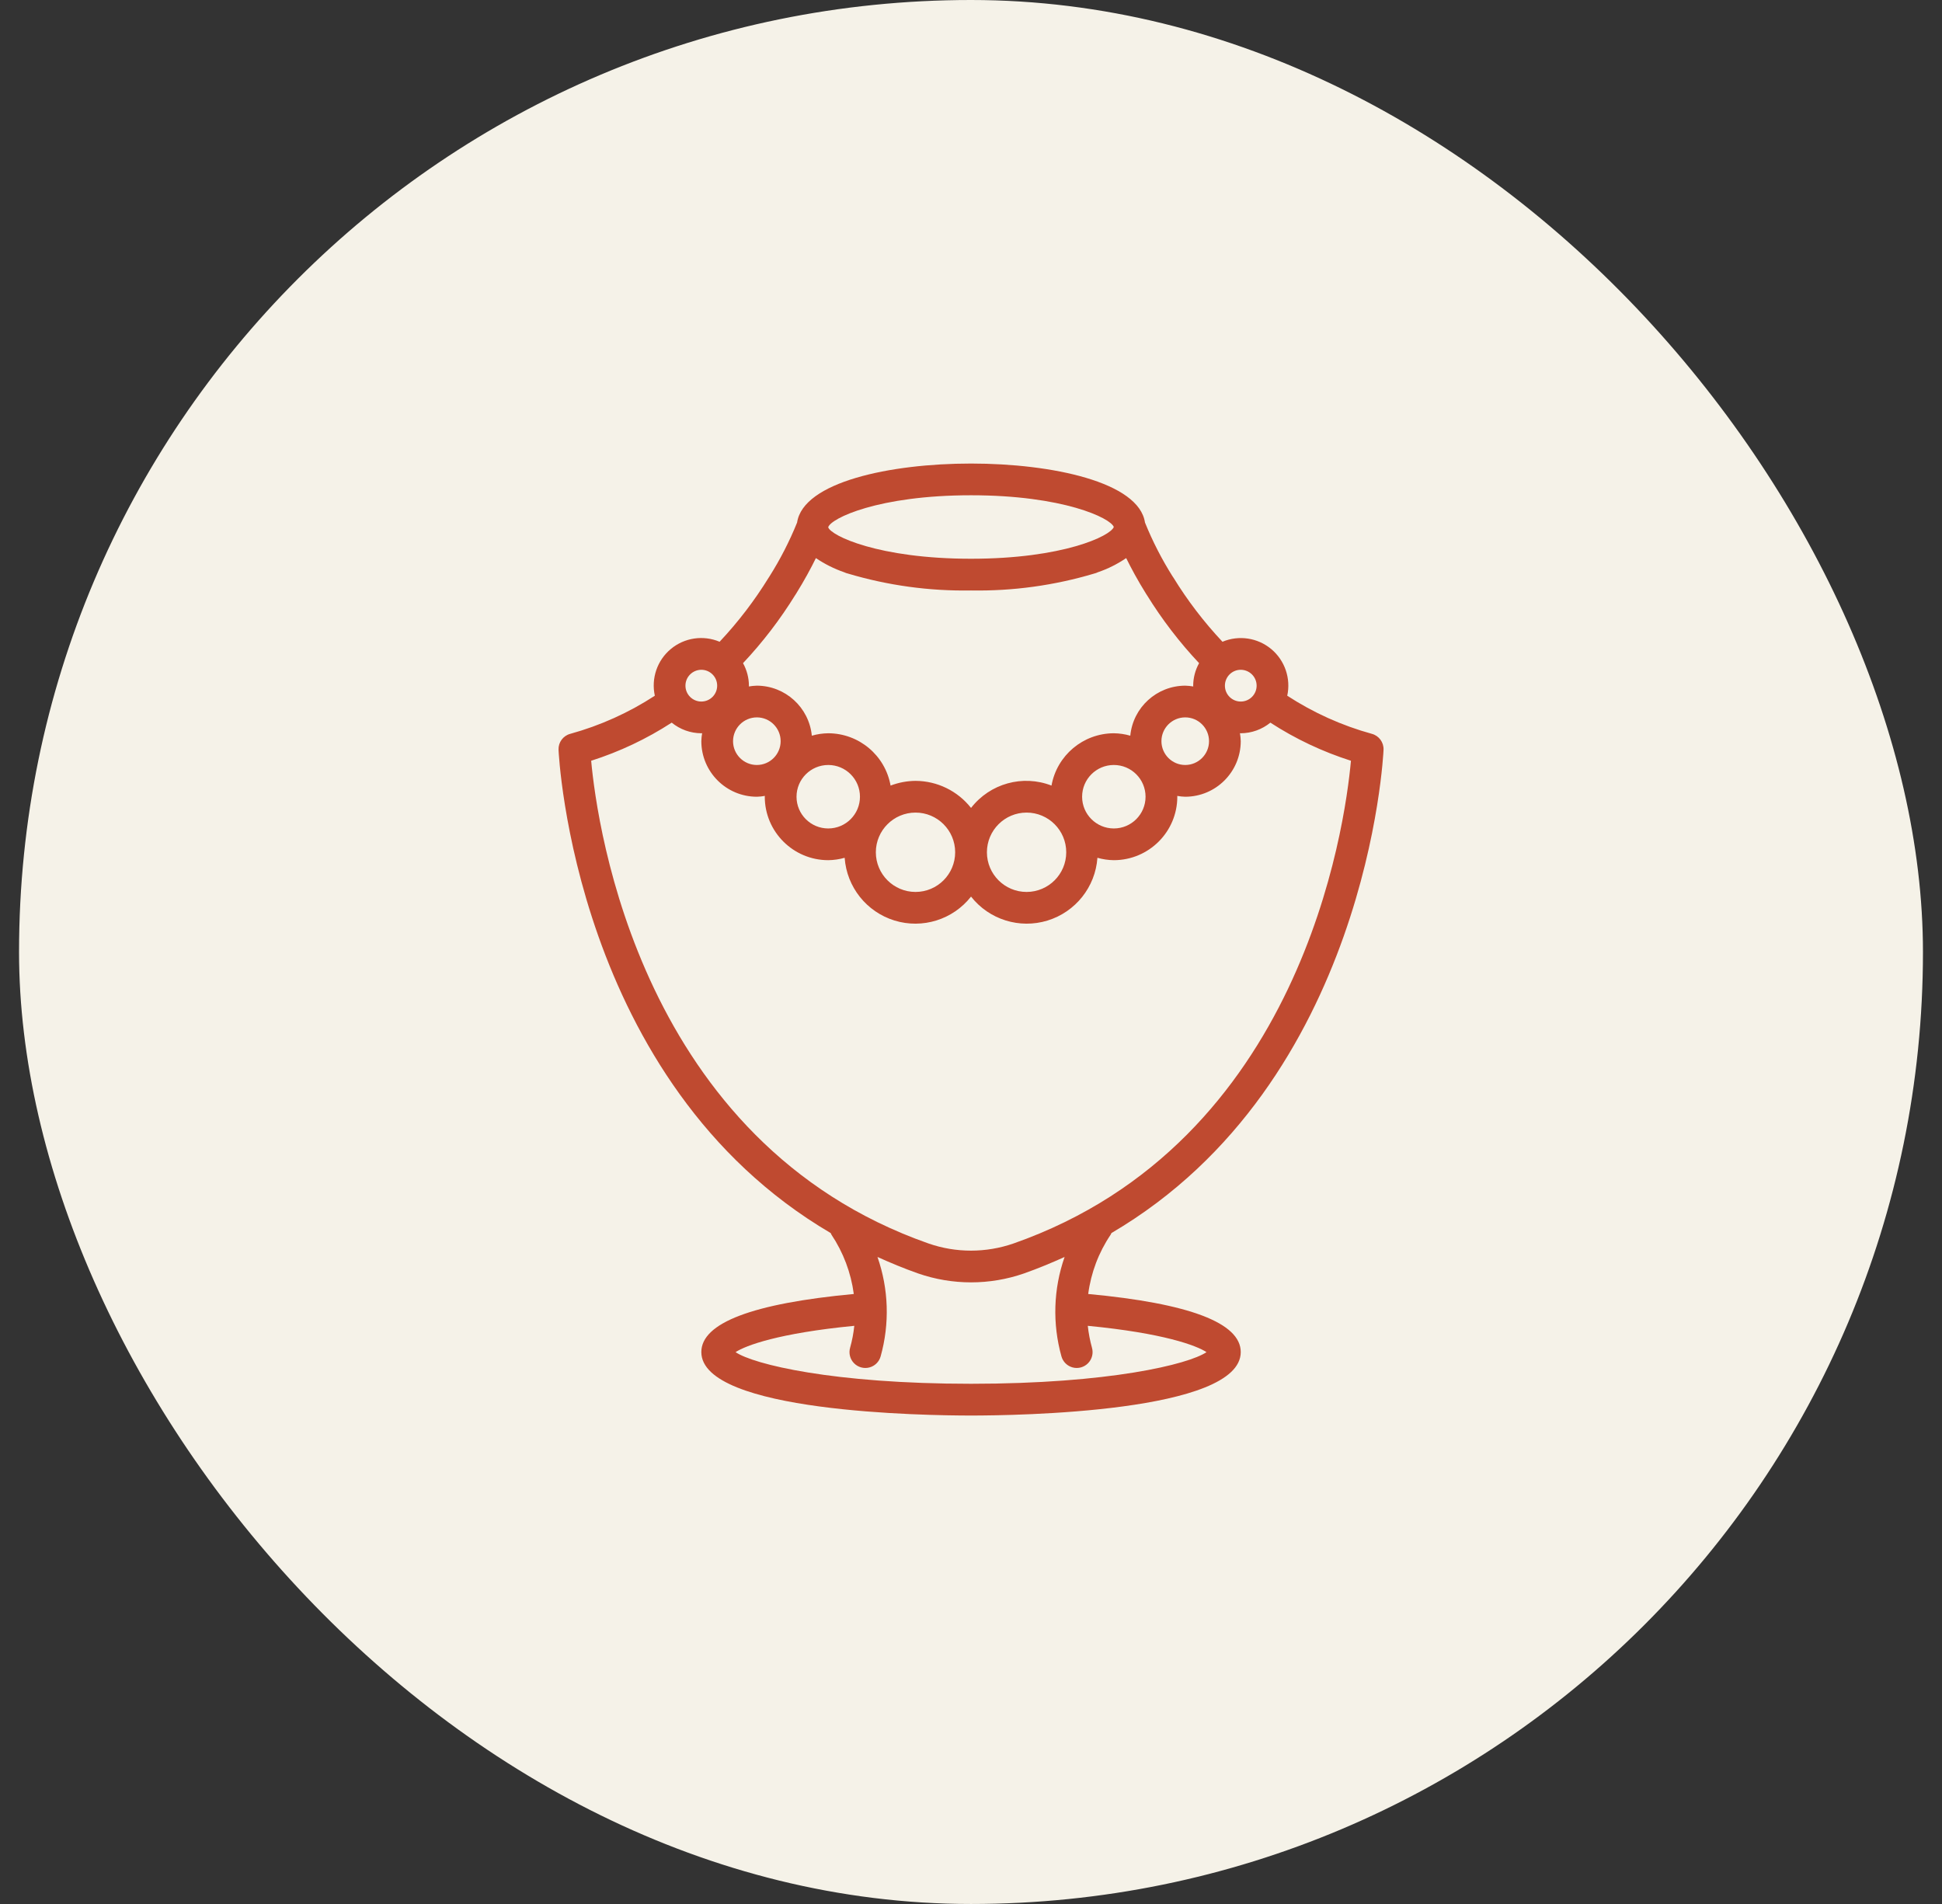 <svg xmlns="http://www.w3.org/2000/svg" fill="none" viewBox="0 0 51 50" height="50" width="51">
<rect x="0" y="0" width="51" height="50" fill="#333333" stroke="none"/>
<rect fill="#F5F2E8" rx="25" height="50" width="50" x="0.5"></rect>
<g clip-path="url(#clip0_319_8925)">
<path fill="#BF4A30" d="M28.578 33.981C28.651 33.423 28.853 32.889 29.168 32.423C29.175 32.409 29.182 32.395 29.188 32.381C35.928 28.426 36.331 19.784 36.334 19.688C36.341 19.494 36.214 19.321 36.027 19.271C35.239 19.054 34.49 18.716 33.805 18.27C33.904 17.816 33.742 17.343 33.385 17.045C33.027 16.747 32.533 16.673 32.104 16.853C31.618 16.336 31.186 15.771 30.815 15.167C30.808 15.156 30.801 15.145 30.793 15.135C30.51 14.686 30.268 14.214 30.069 13.722C29.911 12.66 27.631 12.173 25.501 12.173C23.372 12.173 21.092 12.66 20.933 13.722C20.734 14.214 20.492 14.686 20.209 15.135C20.202 15.145 20.194 15.156 20.188 15.167C19.816 15.771 19.384 16.336 18.898 16.853C18.469 16.672 17.974 16.745 17.616 17.044C17.258 17.342 17.097 17.815 17.197 18.27C16.513 18.716 15.763 19.054 14.976 19.271C14.788 19.321 14.661 19.494 14.668 19.688C14.672 19.784 15.074 28.425 21.815 32.381C21.82 32.395 21.827 32.409 21.835 32.423C22.147 32.89 22.348 33.423 22.422 33.981C19.766 34.229 18.418 34.741 18.418 35.506C18.418 37.092 24.318 37.173 25.501 37.173C26.684 37.173 32.584 37.092 32.584 35.506C32.584 34.741 31.235 34.228 28.578 33.981ZM32.584 17.589C32.815 17.59 33.001 17.776 33.001 18.006C33.001 18.236 32.815 18.423 32.584 18.423C32.354 18.423 32.168 18.236 32.168 18.006C32.168 17.776 32.354 17.589 32.584 17.589ZM31.751 19.464C31.751 19.809 31.471 20.089 31.126 20.089C30.781 20.089 30.502 19.809 30.501 19.464C30.501 19.119 30.781 18.839 31.126 18.839C31.471 18.839 31.751 19.119 31.751 19.464ZM25.501 13.006C27.917 13.006 29.166 13.604 29.25 13.839C29.166 14.075 27.917 14.673 25.501 14.673C23.064 14.673 21.814 14.064 21.75 13.846C21.814 13.614 23.064 13.006 25.501 13.006ZM20.884 15.626L20.901 15.601V15.601C21.125 15.241 21.298 14.919 21.427 14.656C21.658 14.813 21.909 14.938 22.173 15.029C22.202 15.043 22.232 15.054 22.264 15.061C23.314 15.375 24.406 15.525 25.501 15.506C26.597 15.525 27.689 15.375 28.739 15.061C28.77 15.054 28.8 15.043 28.828 15.029C29.093 14.939 29.344 14.813 29.575 14.656C29.705 14.918 29.877 15.241 30.102 15.601V15.601L30.119 15.626C30.515 16.267 30.974 16.866 31.49 17.415C31.389 17.596 31.336 17.799 31.335 18.006C31.335 18.013 31.337 18.02 31.337 18.027C31.267 18.015 31.197 18.008 31.126 18.006C30.379 18.008 29.755 18.576 29.683 19.32C29.542 19.279 29.397 19.258 29.251 19.256C28.445 19.258 27.756 19.836 27.614 20.63C26.858 20.336 25.998 20.575 25.501 21.217C25.149 20.77 24.612 20.508 24.043 20.506C23.819 20.508 23.597 20.55 23.388 20.63C23.247 19.836 22.558 19.258 21.751 19.256C21.605 19.258 21.46 19.279 21.32 19.32C21.247 18.576 20.623 18.008 19.876 18.006C19.806 18.008 19.735 18.015 19.666 18.027C19.666 18.02 19.668 18.013 19.668 18.006C19.667 17.799 19.613 17.596 19.513 17.415C20.029 16.867 20.488 16.267 20.884 15.626ZM30.084 20.923C30.084 21.383 29.711 21.756 29.251 21.756C28.791 21.755 28.418 21.383 28.418 20.923C28.418 20.462 28.791 20.089 29.251 20.089C29.711 20.089 30.084 20.462 30.084 20.923ZM28.001 22.381C28.001 22.956 27.535 23.423 26.959 23.423C26.384 23.423 25.918 22.956 25.918 22.381C25.919 21.806 26.384 21.34 26.959 21.339C27.535 21.339 28.001 21.806 28.001 22.381ZM25.084 22.381C25.084 22.956 24.618 23.423 24.043 23.423C23.468 23.423 23.001 22.956 23.001 22.381C23.002 21.806 23.468 21.34 24.043 21.339C24.618 21.339 25.084 21.806 25.084 22.381ZM22.584 20.923C22.584 21.383 22.211 21.756 21.751 21.756C21.291 21.756 20.918 21.383 20.918 20.923C20.918 20.463 21.291 20.09 21.751 20.089C22.211 20.089 22.584 20.462 22.584 20.923ZM19.876 18.839C20.221 18.839 20.501 19.119 20.501 19.464C20.501 19.809 20.221 20.089 19.876 20.089C19.531 20.089 19.251 19.809 19.251 19.464C19.252 19.119 19.531 18.84 19.876 18.839ZM18.418 17.589C18.648 17.589 18.834 17.776 18.834 18.006C18.834 18.236 18.648 18.423 18.418 18.423C18.188 18.423 18.001 18.236 18.001 18.006C18.001 17.776 18.188 17.59 18.418 17.589ZM15.525 19.978C16.271 19.74 16.983 19.404 17.64 18.977C17.86 19.156 18.134 19.255 18.418 19.256C18.425 19.256 18.432 19.254 18.439 19.254C18.427 19.323 18.42 19.394 18.418 19.464C18.419 20.269 19.071 20.922 19.876 20.923C19.947 20.921 20.017 20.914 20.087 20.901C20.087 20.909 20.084 20.915 20.084 20.923C20.085 21.843 20.831 22.588 21.751 22.589C21.897 22.587 22.042 22.566 22.182 22.526C22.236 23.293 22.757 23.948 23.492 24.174C24.227 24.4 25.026 24.15 25.501 23.545C25.976 24.15 26.775 24.4 27.51 24.174C28.245 23.948 28.766 23.293 28.82 22.526C28.96 22.566 29.105 22.587 29.251 22.589C30.171 22.588 30.917 21.843 30.918 20.923C30.918 20.915 30.916 20.909 30.916 20.901C30.985 20.914 31.055 20.921 31.126 20.923C31.931 20.922 32.583 20.269 32.584 19.464C32.582 19.394 32.575 19.323 32.563 19.254C32.57 19.254 32.577 19.256 32.584 19.256C32.868 19.255 33.142 19.156 33.362 18.977C34.019 19.404 34.731 19.74 35.478 19.978C35.32 21.715 34.176 30.001 26.618 32.654C25.895 32.905 25.108 32.906 24.385 32.655C16.837 30.005 15.684 21.715 15.525 19.978ZM25.501 36.339C21.874 36.339 19.788 35.828 19.317 35.508C19.581 35.335 20.445 35.01 22.435 34.817C22.415 35.012 22.378 35.205 22.325 35.393C22.284 35.537 22.323 35.691 22.427 35.798C22.531 35.905 22.685 35.948 22.829 35.911C22.974 35.874 23.087 35.763 23.127 35.619C23.367 34.761 23.338 33.85 23.044 33.009C23.387 33.163 23.739 33.311 24.11 33.441C25.011 33.754 25.992 33.754 26.893 33.441C27.264 33.31 27.616 33.163 27.958 33.009C27.664 33.85 27.635 34.761 27.875 35.619C27.915 35.763 28.029 35.874 28.173 35.911C28.318 35.948 28.471 35.905 28.575 35.798C28.679 35.691 28.718 35.537 28.677 35.393C28.625 35.205 28.588 35.012 28.567 34.817C30.558 35.009 31.421 35.335 31.685 35.508C31.215 35.828 29.128 36.339 25.501 36.339Z"></path>
</g>
<defs>
<clipPath id="clip0_319_8925">
<rect transform="translate(13 12.173)" fill="white" height="25" width="25"></rect>
</clipPath>
</defs>
</svg>
